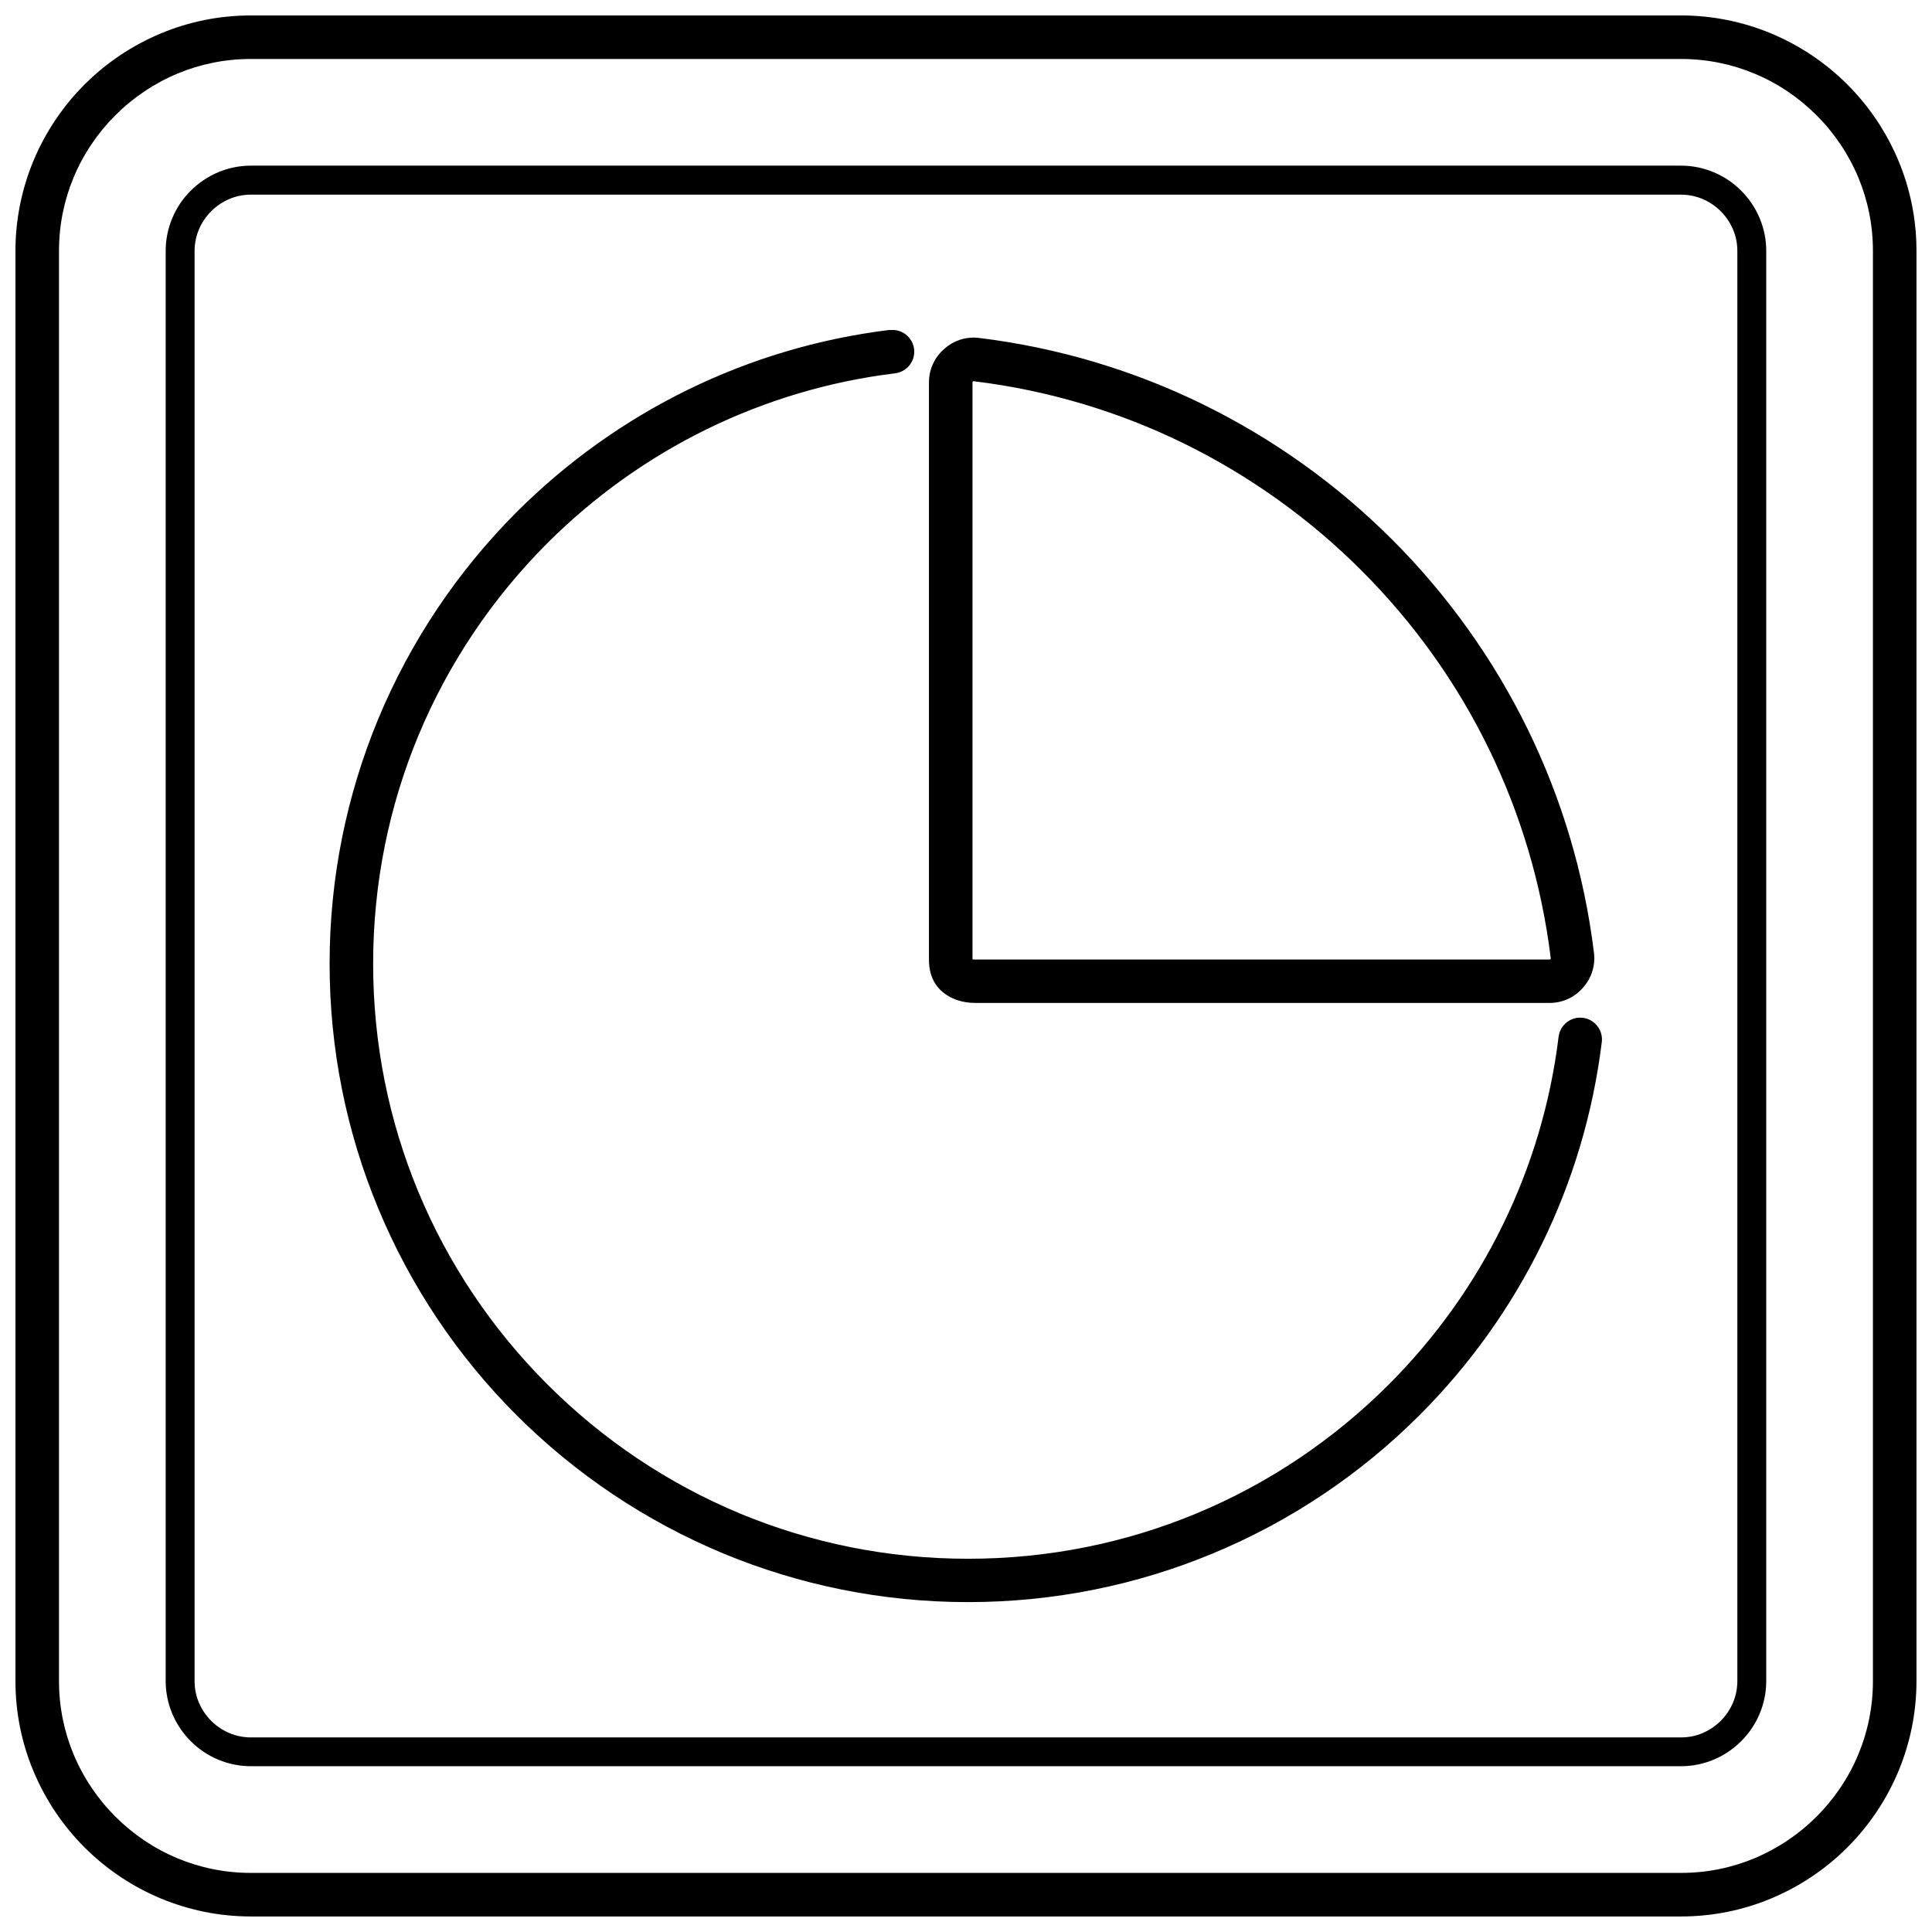 <?xml version="1.0" encoding="UTF-8"?>
<!-- Uploaded to: SVG Repo, www.svgrepo.com, Generator: SVG Repo Mixer Tools -->
<svg width="800px" height="800px" version="1.1" viewBox="144 144 512 512" xmlns="http://www.w3.org/2000/svg">
 <defs>
  <clipPath id="a">
   <path d="m148.09 148.09h503.81v503.81h-503.81z"/>
  </clipPath>
 </defs>
 <g clip-path="url(#a)">
  <path d="m379.82 231.48c3.156-0.391 6.031 1.871 6.422 5.027 0.391 3.156-1.871 6.031-5.027 6.422-17.652 2.156-34.414 7.25-49.758 14.734-15.781 7.707-30.082 17.98-42.379 30.254-14.562 14.562-26.273 31.91-34.262 51.172-7.684 18.547-11.93 38.918-11.93 60.316s4.246 41.77 11.93 60.316c7.965 19.262 19.699 36.613 34.262 51.172 14.562 14.562 31.91 26.273 51.172 34.262 18.547 7.684 38.918 11.93 60.316 11.93 21.398 0 41.77-4.246 60.316-11.93 19.262-7.965 36.613-19.699 51.172-34.262 12.297-12.297 22.57-26.598 30.254-42.379 7.488-15.344 12.582-32.105 14.734-49.758 0.391-3.156 3.266-5.418 6.422-5.027s5.418 3.266 5.027 6.422c-2.328 18.938-7.769 36.938-15.824 53.414-8.27 16.957-19.309 32.301-32.477 45.469-15.586 15.586-34.219 28.145-54.961 36.719-19.961 8.27-41.812 12.82-64.691 12.82-22.875 0-44.73-4.57-64.691-12.82-20.742-8.598-39.375-21.156-54.961-36.719-15.586-15.586-28.145-34.219-36.719-54.961-8.27-19.961-12.82-41.812-12.82-64.691 0-22.875 4.57-44.73 12.82-64.691 8.598-20.742 21.156-39.375 36.719-54.961 13.168-13.168 28.535-24.203 45.469-32.477 16.477-8.055 34.457-13.496 53.414-15.824zm-169.34-83.387h379.02c8.402 0 16.457 1.699 23.812 4.746 7.641 3.18 14.52 7.812 20.266 13.562 5.746 5.746 10.383 12.625 13.562 20.266 3.07 7.356 4.746 15.41 4.746 23.812v379.02c0 8.402-1.699 16.457-4.746 23.812-3.18 7.641-7.812 14.52-13.562 20.266-5.746 5.746-12.625 10.383-20.266 13.562-7.356 3.07-15.41 4.746-23.812 4.746h-379.02c-8.402 0-16.457-1.699-23.812-4.746-7.641-3.18-14.52-7.812-20.266-13.562-5.746-5.746-10.383-12.625-13.562-20.266-3.07-7.356-4.746-15.41-4.746-23.812v-379.02c0-8.402 1.699-16.457 4.746-23.812 3.18-7.641 7.812-14.52 13.562-20.266 5.746-5.746 12.625-10.383 20.266-13.562 7.356-3.07 15.41-4.746 23.812-4.746zm379.02 11.535h-379.02c-6.879 0-13.43 1.371-19.395 3.852-6.203 2.59-11.82 6.379-16.52 11.078-4.703 4.703-8.512 10.316-11.078 16.52-2.481 5.965-3.852 12.516-3.852 19.395v379.02c0 6.879 1.371 13.43 3.852 19.395 2.59 6.203 6.379 11.82 11.078 16.52 4.703 4.703 10.316 8.512 16.52 11.078 5.965 2.481 12.516 3.852 19.395 3.852h379.02c6.879 0 13.43-1.371 19.395-3.852 6.203-2.59 11.82-6.379 16.52-11.078 4.703-4.703 8.512-10.316 11.078-16.52 2.481-5.965 3.852-12.516 3.852-19.395v-379.02c0-6.879-1.371-13.43-3.852-19.395-2.59-6.203-6.379-11.82-11.078-16.52-4.703-4.703-10.316-8.512-16.52-11.078-5.965-2.481-12.516-3.852-19.395-3.852zm0 35.957h-379.02c-2.004 0-3.918 0.391-5.66 1.133-1.805 0.762-3.461 1.871-4.856 3.266-1.395 1.395-2.504 3.047-3.266 4.856-0.719 1.742-1.133 3.656-1.133 5.66v379.02c0 2.004 0.391 3.918 1.133 5.66 0.762 1.805 1.871 3.461 3.266 4.856 1.395 1.395 3.047 2.504 4.856 3.266 1.742 0.719 3.656 1.133 5.66 1.133h379.02c2.004 0 3.918-0.391 5.66-1.133 1.805-0.762 3.461-1.871 4.856-3.266 1.395-1.395 2.504-3.047 3.266-4.856 0.719-1.742 1.133-3.656 1.133-5.66v-379.02c0-2.004-0.391-3.918-1.133-5.66-0.762-1.805-1.871-3.461-3.266-4.856s-3.047-2.504-4.856-3.266c-1.742-0.719-3.656-1.133-5.66-1.133zm-379.02-7.684h379.02c3.027 0 5.941 0.609 8.598 1.719 2.766 1.152 5.266 2.828 7.336 4.918 2.066 2.066 3.766 4.57 4.918 7.336 1.109 2.676 1.719 5.57 1.719 8.598v379.02c0 3.027-0.609 5.941-1.719 8.598-1.152 2.766-2.828 5.266-4.918 7.336-2.066 2.066-4.57 3.766-7.336 4.918-2.676 1.109-5.57 1.719-8.598 1.719h-379.02c-3.027 0-5.941-0.609-8.598-1.719-2.766-1.152-5.266-2.828-7.336-4.918-2.066-2.066-3.766-4.57-4.918-7.336-1.109-2.676-1.719-5.57-1.719-8.598v-379.02c0-3.027 0.609-5.941 1.719-8.598 1.152-2.766 2.828-5.266 4.918-7.336 2.066-2.066 4.57-3.766 7.336-4.918 2.676-1.109 5.57-1.719 8.598-1.719zm294.33 107.29c-13.691-13.691-29.645-25.141-47.211-33.738-17.109-8.359-35.785-14.02-55.441-16.41l-0.176-0.023-0.066 0.023-0.086 0.066c-0.043 0.043-0.086 0.086-0.109 0.129v153c0.262 0.043 0.566 0.043 0.762 0.043h152.28c0.043-0.023 0.086-0.066 0.129-0.109 0.043-0.066 0.086-0.109 0.086-0.129 0-0.023 0-0.086-0.023-0.195-2.418-19.676-8.074-38.332-16.41-55.441-8.574-17.586-20.023-33.52-33.738-47.211zm-42.16-44.098c18.762 9.164 35.742 21.352 50.324 35.938 14.582 14.582 26.773 31.582 35.938 50.324 8.902 18.242 14.934 38.137 17.5 59.098 0.219 1.699 0.066 3.375-0.434 4.961-0.5 1.59-1.328 3.07-2.481 4.352-1.152 1.305-2.504 2.309-4.004 2.981-1.523 0.695-3.18 1.043-4.898 1.043h-152.11c-1.348 0-3.984-0.152-6.574-1.5-3.09-1.633-5.727-4.57-5.727-9.926v-152.98c0-1.719 0.348-3.375 1.043-4.898 0.676-1.5 1.676-2.852 2.981-4.004 1.195-1.066 2.523-1.852 3.961-2.352l0.371-0.129c1.609-0.5 3.285-0.652 4.984-0.434 20.961 2.57 40.855 8.598 59.098 17.5z"/>
 </g>
</svg>